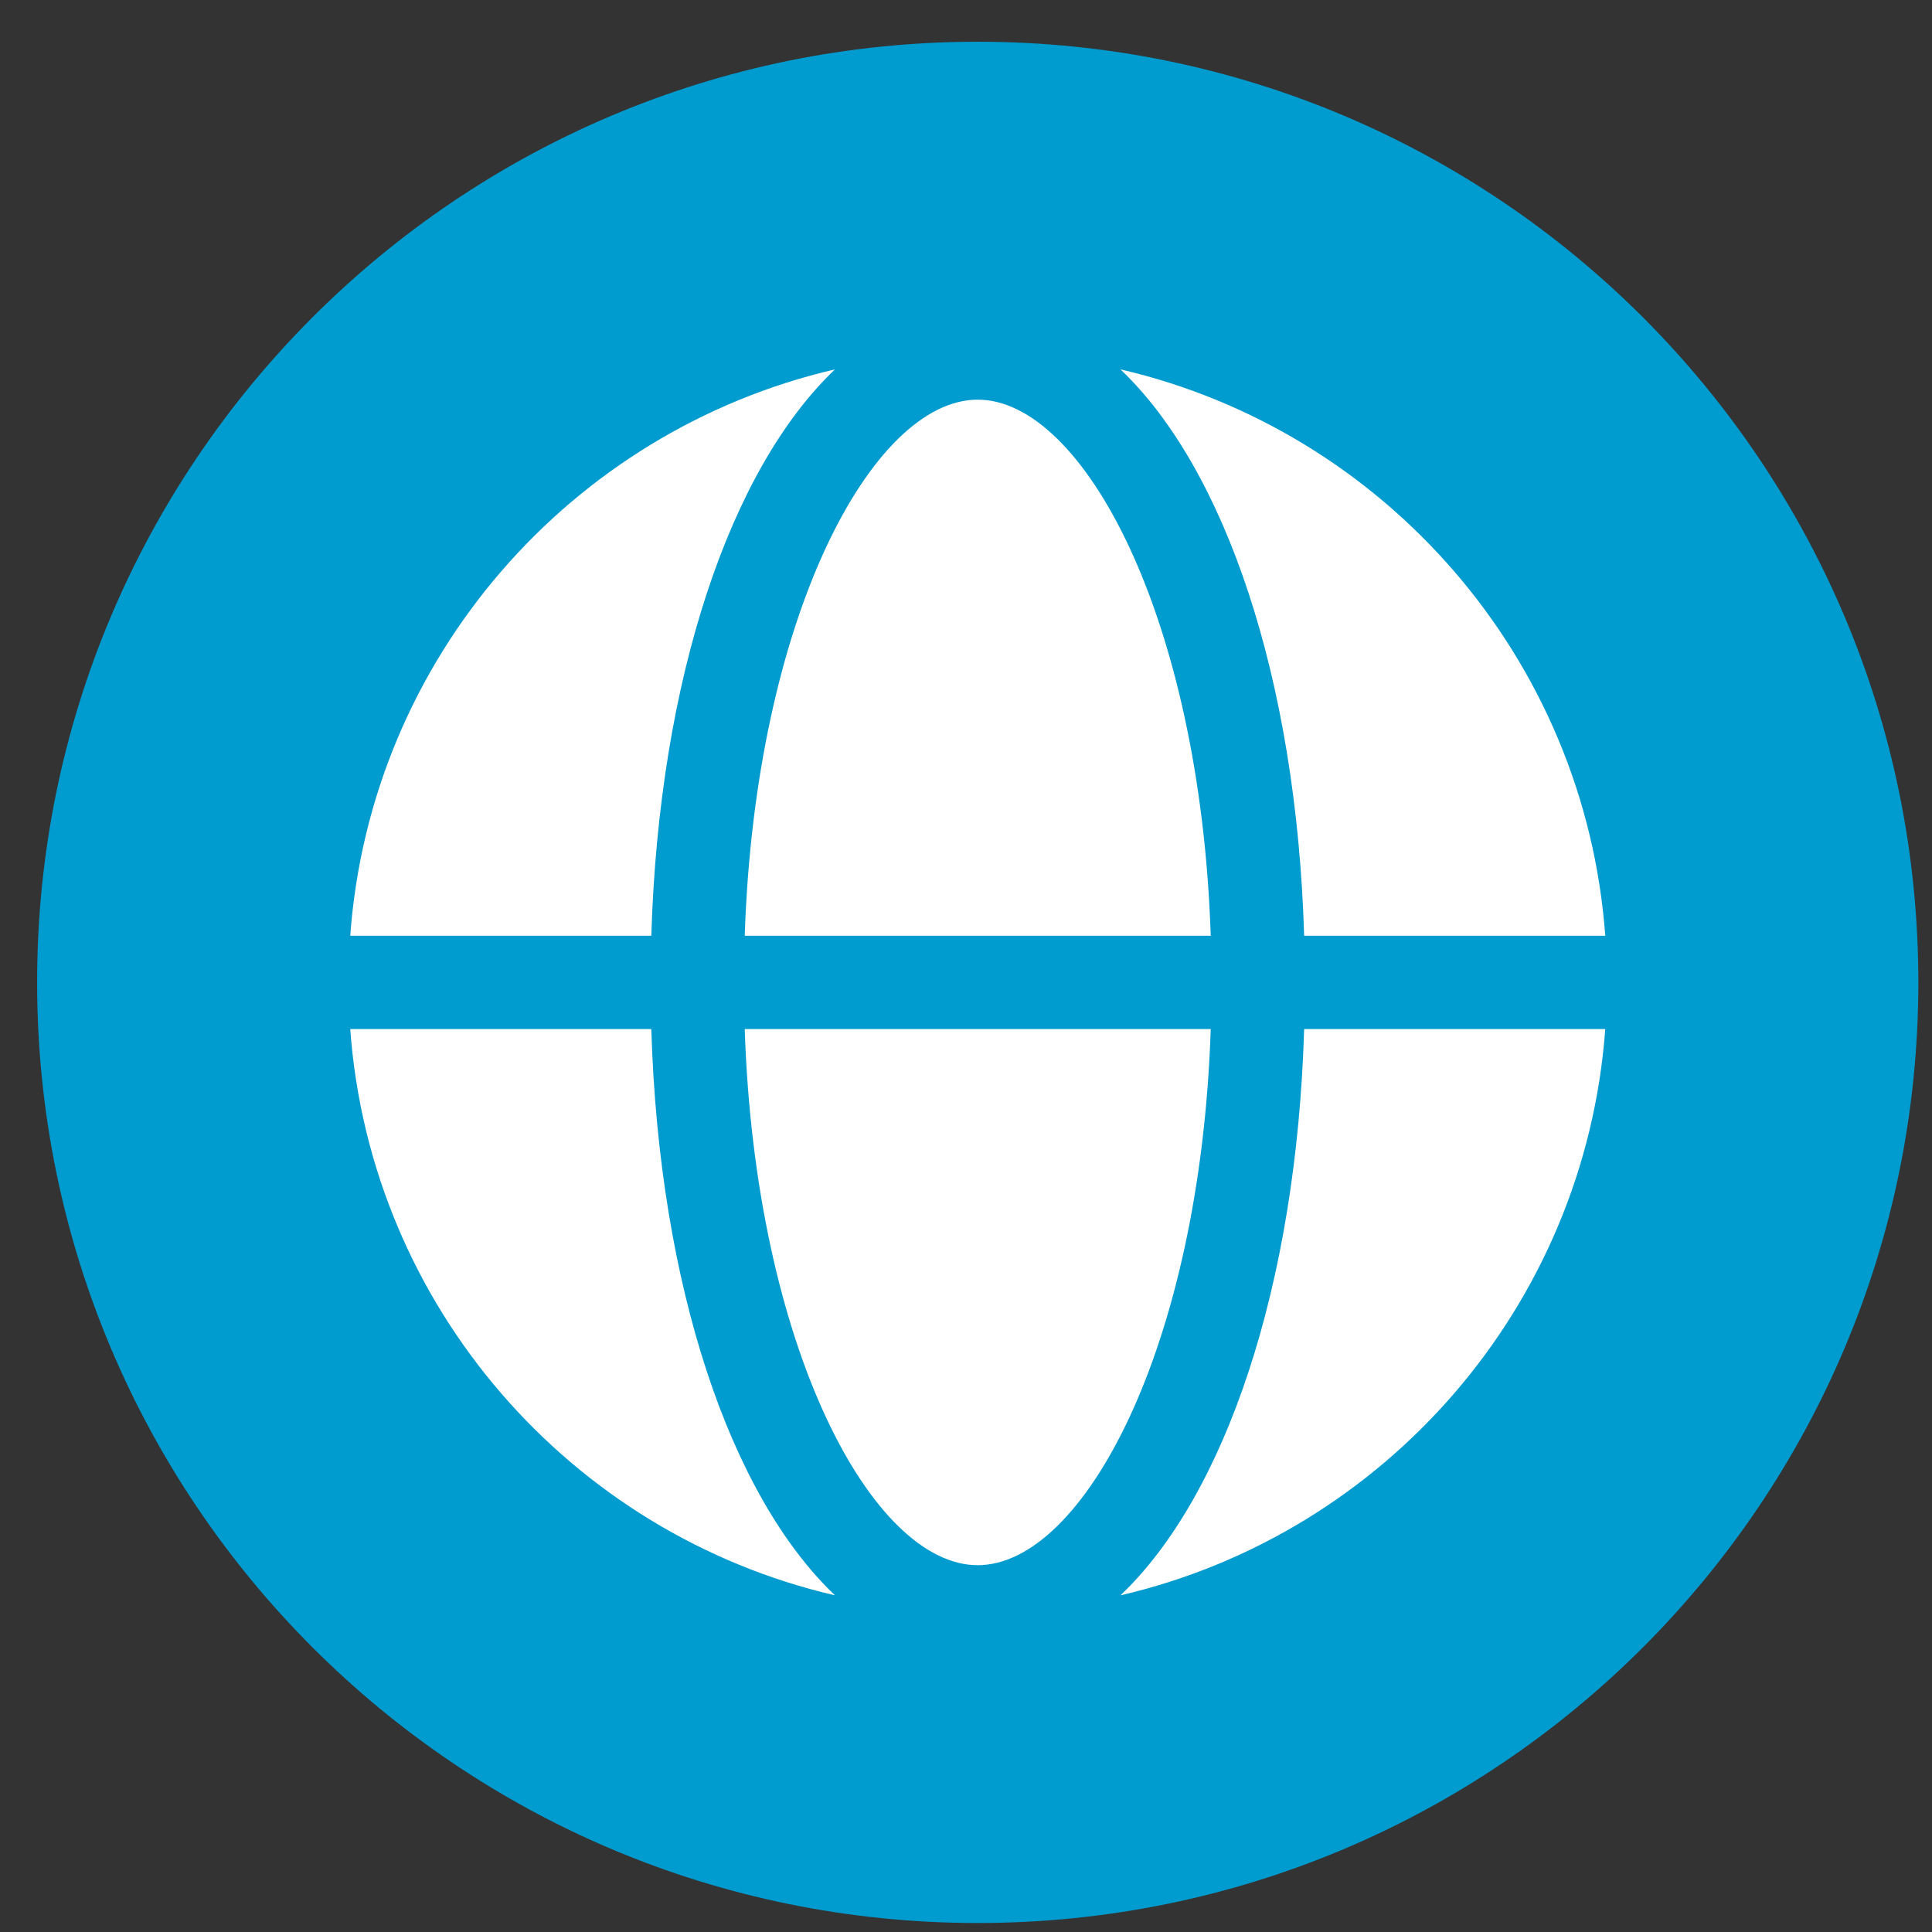 <?xml version="1.0" encoding="UTF-8"?> <svg xmlns="http://www.w3.org/2000/svg" width="43" height="43" viewBox="0 0 43 43" fill="none"><rect x="0" y="0" width="43" height="43" fill="#333333" stroke="none"/> <path d="M42.696 21.864C42.696 33.426 33.323 42.8 21.76 42.8C10.198 42.8 0.826 33.426 0.826 21.864C0.826 10.301 10.198 0.929 21.76 0.929C33.323 0.929 42.696 10.301 42.696 21.864Z" fill="#009BCF"></path> <path d="M16.575 22.903C16.809 29.985 19.412 34.836 21.76 34.836C24.109 34.836 26.713 29.985 26.947 22.903H16.575Z" fill="white"></path> <path d="M21.76 8.895C19.412 8.895 16.809 13.744 16.575 20.827H26.947C26.713 13.744 24.109 8.895 21.76 8.895Z" fill="white"></path> <path d="M29.026 20.827H35.728C35.274 14.647 30.817 9.586 24.938 8.221C27.27 10.44 28.855 15.103 29.026 20.827Z" fill="white"></path> <path d="M29.026 22.903C28.855 28.628 27.27 33.288 24.938 35.507C30.817 34.143 35.274 29.081 35.728 22.903H29.026Z" fill="white"></path> <path d="M14.496 22.903H7.795C8.247 29.081 12.705 34.143 18.584 35.507C16.252 33.288 14.668 28.628 14.496 22.903Z" fill="white"></path> <path d="M14.496 20.827C14.668 15.103 16.252 10.44 18.584 8.221C12.705 9.586 8.247 14.647 7.795 20.827H14.496Z" fill="white"></path> </svg> 